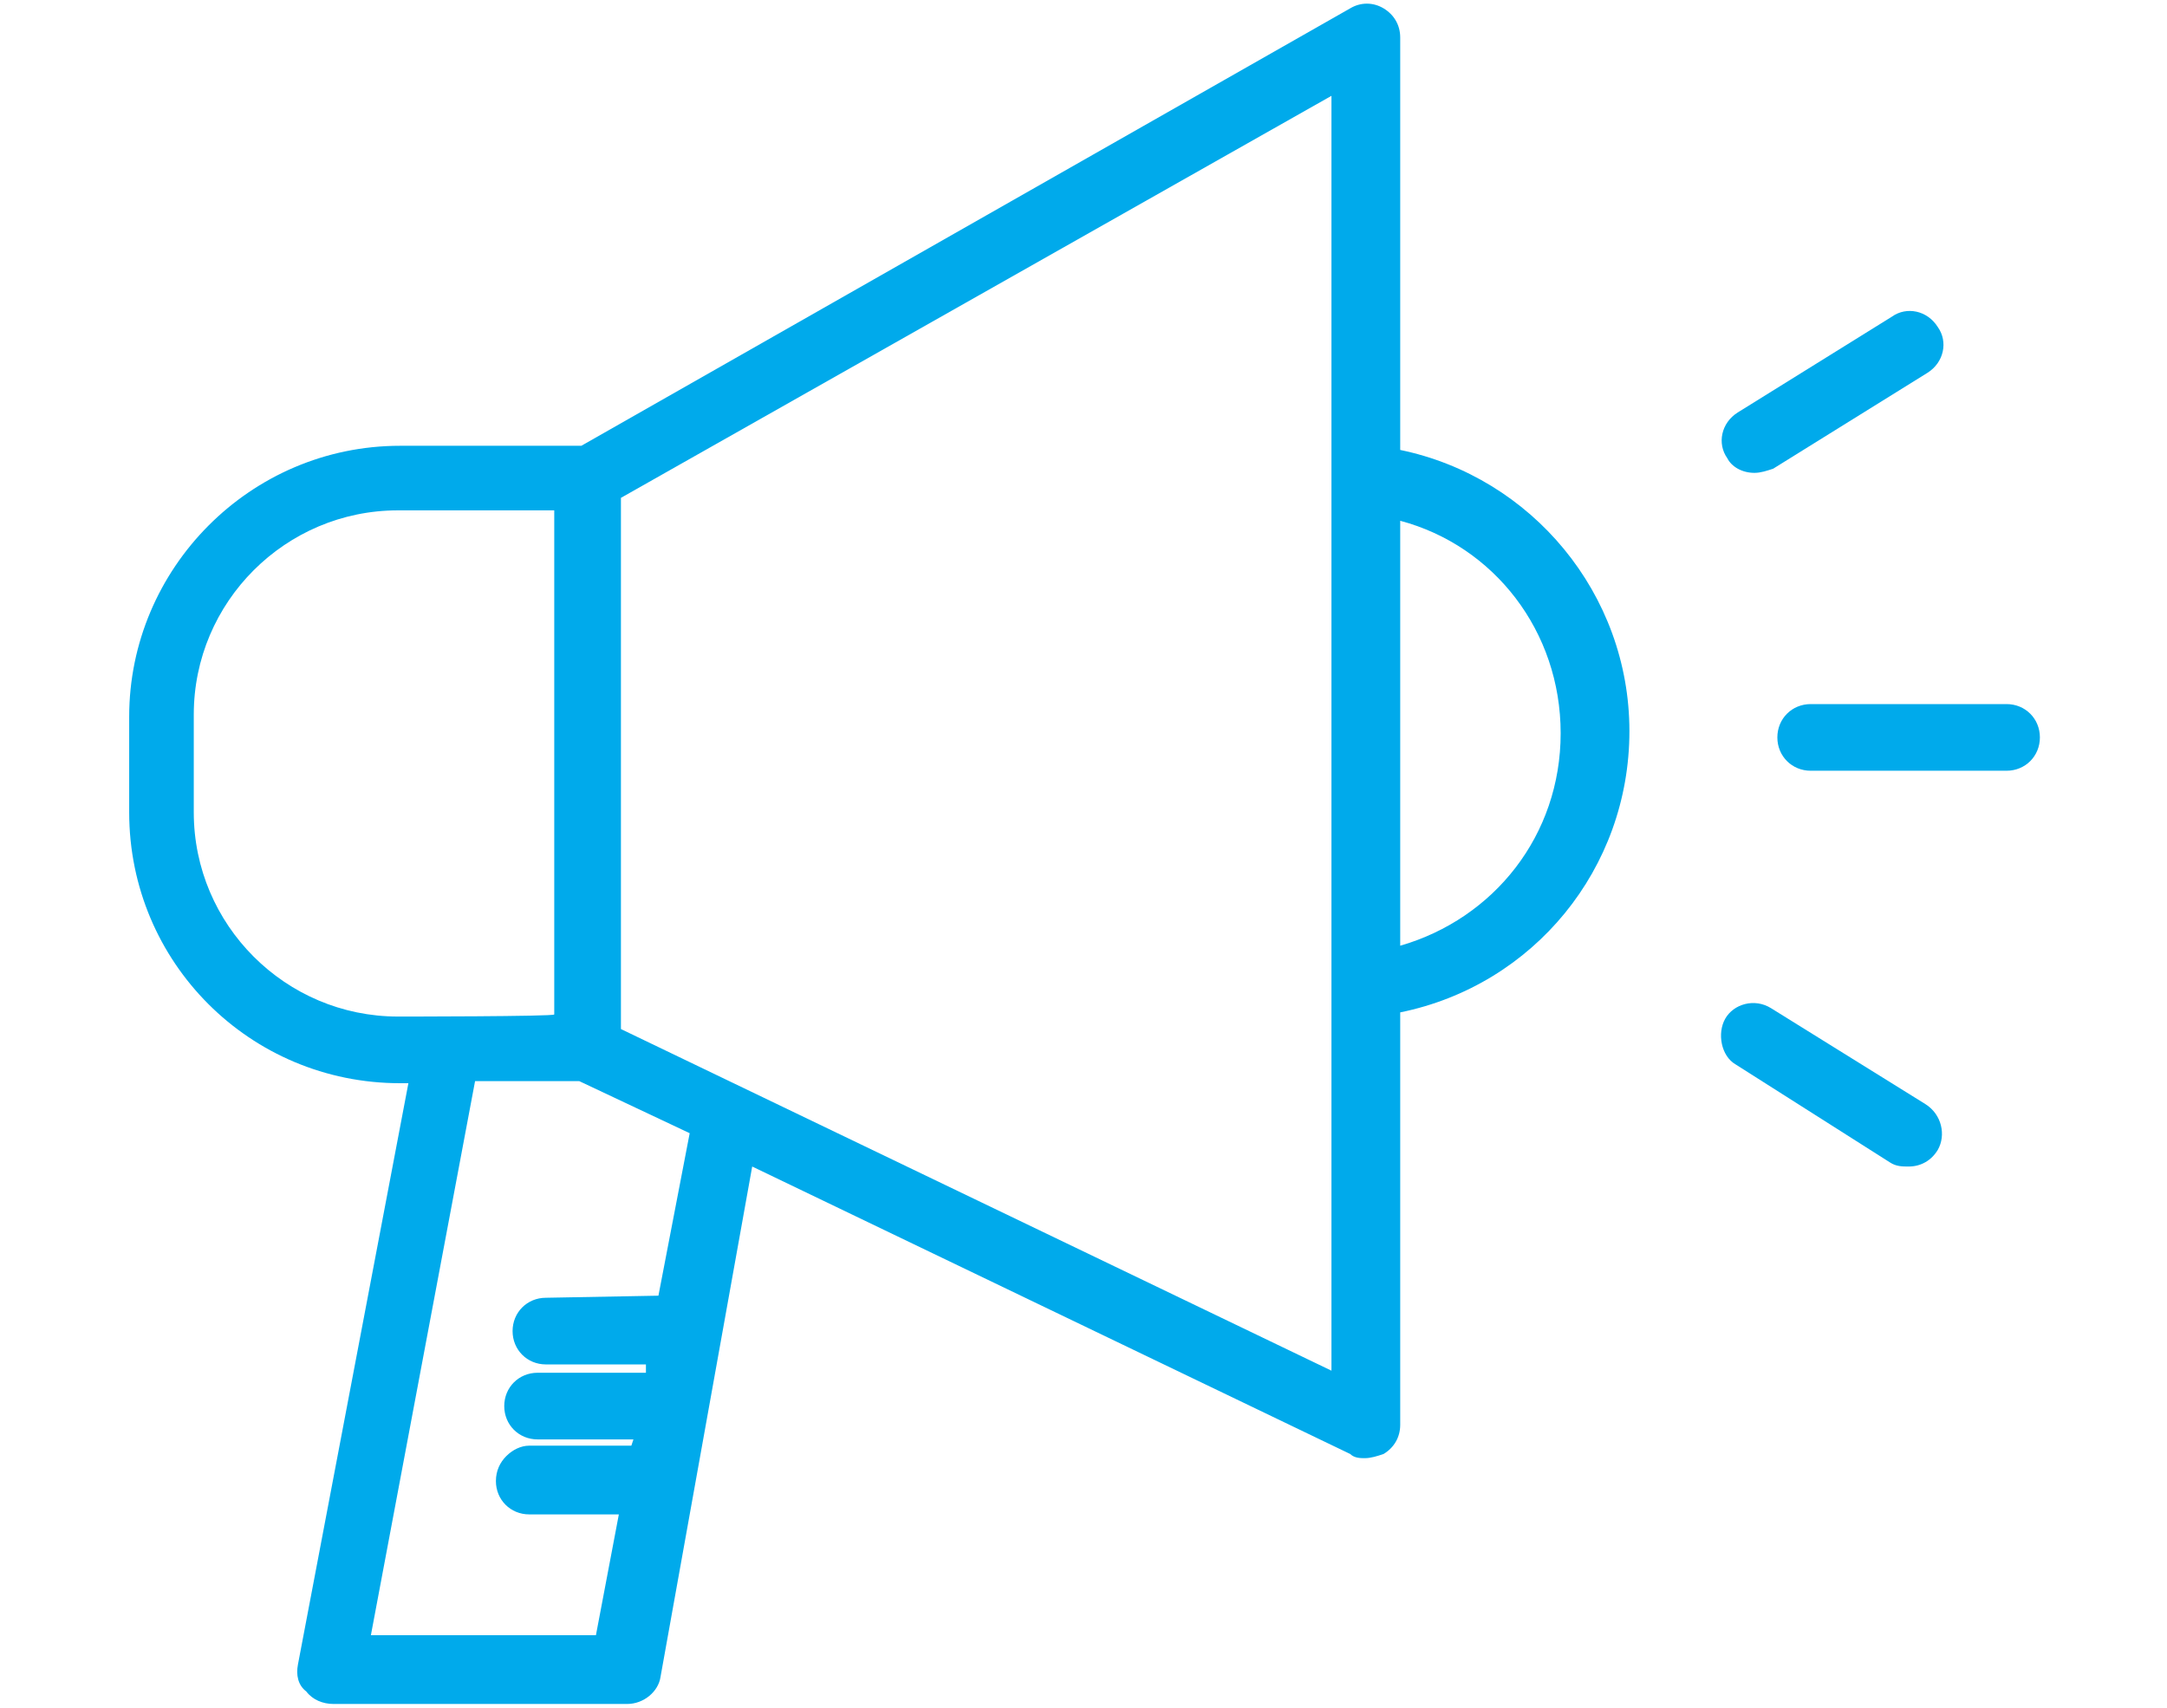 <?xml version="1.0" encoding="utf-8"?>
<!-- Generator: Adobe Illustrator 27.5.0, SVG Export Plug-In . SVG Version: 6.00 Build 0)  -->
<svg version="1.1" id="_レイヤー_2" xmlns="http://www.w3.org/2000/svg" xmlns:xlink="http://www.w3.org/1999/xlink" x="0px"
	 y="0px" viewBox="0 0 104 82" style="enable-background:new 0 0 104 82;" xml:space="preserve">
<style type="text/css">
	.st0{fill:#00AAEB;}
</style>
<g id="_デザイン">
	<g>
		<path class="st0" d="M96.3,33.8h-9.4c-0.9,0-1.6,0.7-1.6,1.6s0.7,1.6,1.6,1.6h9.4c0.9,0,1.6-0.7,1.6-1.6S97.2,33.8,96.3,33.8z"/>
		<path class="st0" d="M84.2,22.7c0.3,0,0.6-0.1,0.9-0.2l7.4-4.6c0.8-0.5,1-1.5,0.5-2.2c-0.5-0.8-1.5-1-2.2-0.5l-7.4,4.6
			c-0.8,0.5-1,1.5-0.5,2.2C83.1,22.4,83.6,22.7,84.2,22.7z"/>
		<path class="st0" d="M67.2,21.6V1.8c0-0.6-0.3-1.1-0.8-1.4s-1.1-0.3-1.6,0l-36.9,21h-8.7c-7.2,0-13,5.9-13,13V39
			c0,7.2,5.8,13,13,13h0.4l-5.3,27.9c-0.1,0.5,0,1,0.4,1.3c0.3,0.4,0.8,0.6,1.3,0.6h14.1c0.8,0,1.5-0.6,1.6-1.3L36.1,56l28.7,13.8
			C65,70,65.3,70,65.5,70c0.3,0,0.6-0.1,0.9-0.2c0.5-0.3,0.8-0.8,0.8-1.4V48.6c6.4-1.3,11-6.9,11-13.5S73.5,22.9,67.2,21.6
			L67.2,21.6z M67.2,25c4.5,1.2,7.7,5.3,7.7,10.2s-3.2,8.9-7.7,10.2C67.2,45.3,67.2,25,67.2,25z M29.8,49.4V23.9L63.9,4.6v61.2
			L29.8,49.4L29.8,49.4z M26.2,62.3c-0.9,0-1.6,0.7-1.6,1.6c0,0.9,0.7,1.6,1.6,1.6H31L31,65.9h-5.2c-0.9,0-1.6,0.7-1.6,1.6
			s0.7,1.6,1.6,1.6h4.6l-0.1,0.3l-4.9,0c-0.4,0-0.8,0.2-1.1,0.5s-0.5,0.7-0.5,1.2c0,0.9,0.7,1.6,1.6,1.6l0,0l4.3,0l-1.1,5.8H17.8
			l5-26.6h5l5.3,2.5l-1.5,7.8L26.2,62.3L26.2,62.3z M19.1,48.8c-5.4,0-9.8-4.4-9.8-9.8v-4.7c0-5.4,4.4-9.8,9.8-9.8h7.5v24.2
			C26.6,48.8,19.1,48.8,19.1,48.8z"/>
		<path class="st0" d="M92.4,53L85,48.4c-0.8-0.5-1.8-0.2-2.2,0.5s-0.2,1.8,0.5,2.2l7.4,4.7c0.3,0.2,0.6,0.2,0.9,0.2
			c0.6,0,1.1-0.3,1.4-0.8C93.4,54.5,93.2,53.5,92.4,53z"/>
	</g>
</g>
</svg>
